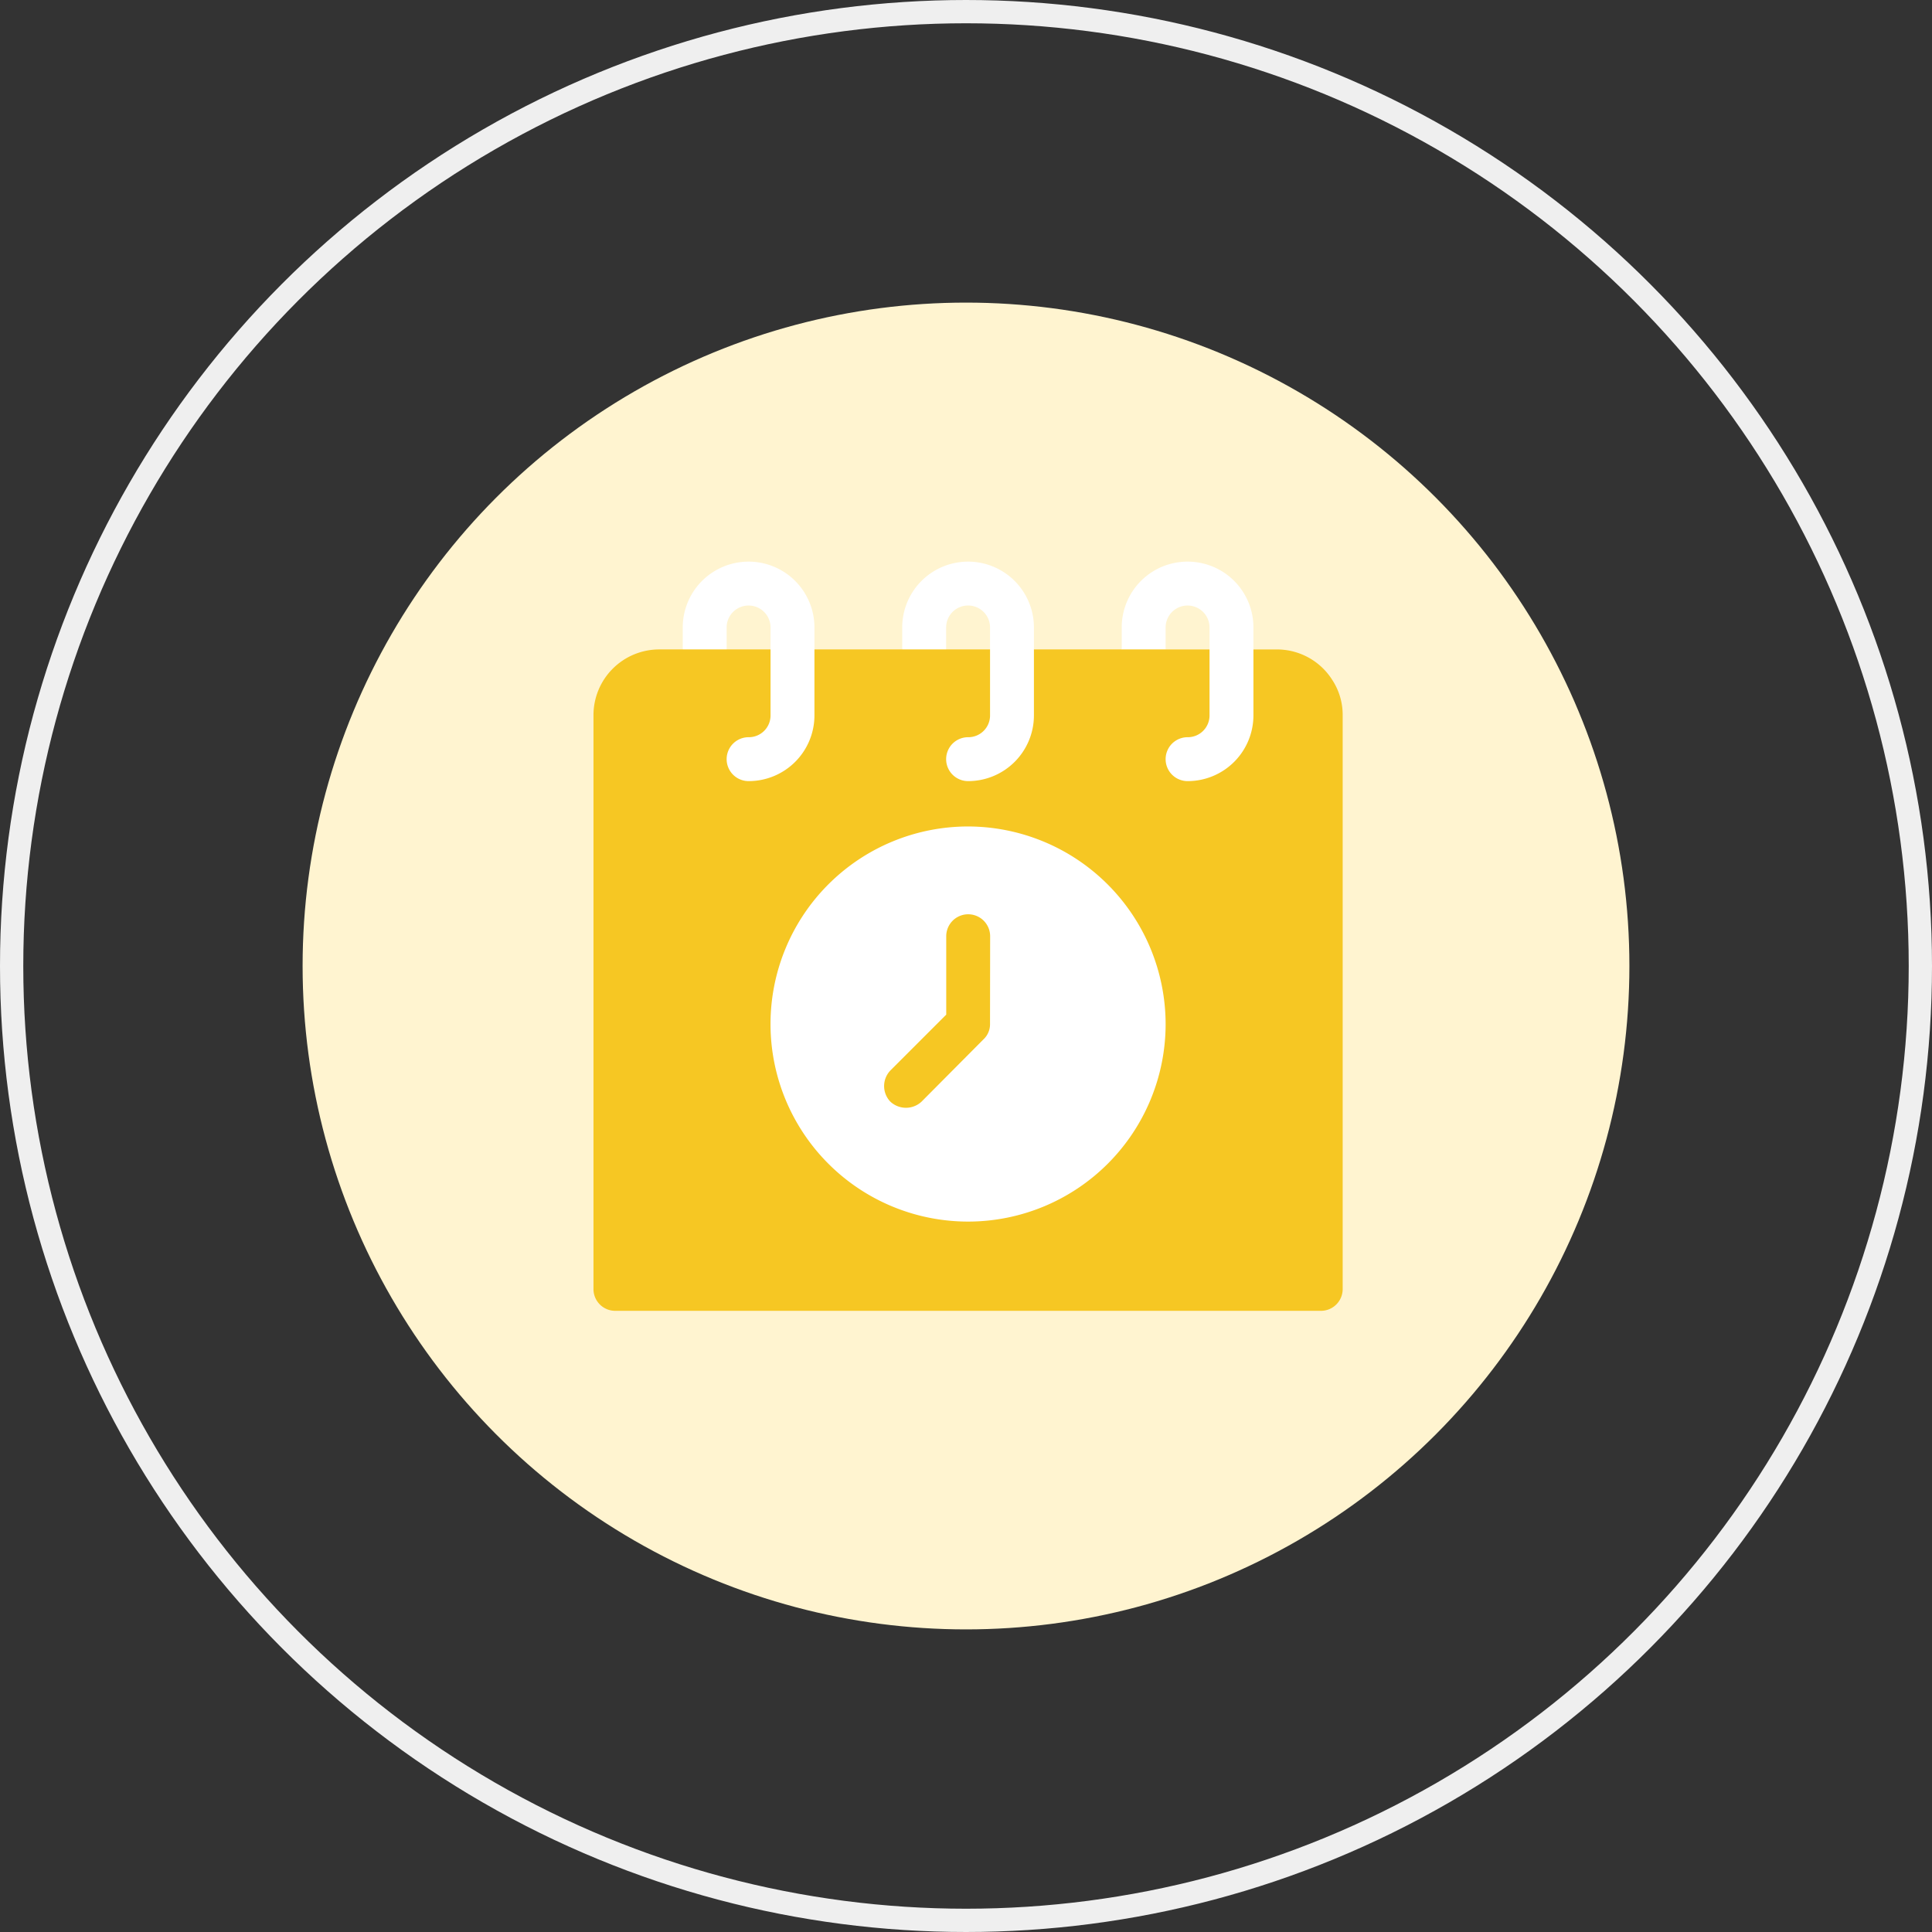 <svg xmlns="http://www.w3.org/2000/svg" width="83" height="83" viewBox="0 0 83 83">
  <rect x="0" y="0" width="83" height="83" fill="#333333" stroke="none"/>
  <g id="Group_38986" data-name="Group 38986" transform="translate(-472 -869)">
    <g id="Ellipse_2297" data-name="Ellipse 2297" transform="translate(472 869)" fill="none" stroke="#efefef" stroke-width="1">
      <circle cx="41.5" cy="41.5" r="41.5" stroke="none"/>
      <circle cx="41.5" cy="41.5" r="41" fill="none"/>
    </g>
    <circle id="Ellipse_2296" data-name="Ellipse 2296" cx="28.5" cy="28.5" r="28.5" transform="translate(485 882)" fill="#fff4d0"/>
    <g id="calendar_1_" data-name="calendar (1)" transform="translate(497.496 893.128)">
      <g id="Group_39000" data-name="Group 39000" transform="translate(0 1.886)">
        <g id="Group_38999" data-name="Group 38999">
          <path id="Path_64211" data-name="Path 64211" d="M31.733,33.187a2.809,2.809,0,0,0-2.376-1.3H24.58L23.7,30l-1,1.886H15.15L14.227,30l-.963,1.886H5.721L4.818,30l-.983,1.886H2.829A2.825,2.825,0,0,0,0,34.715V59.357a.934.934,0,0,0,.943.943h30.3a.934.934,0,0,0,.943-.943V34.715A2.736,2.736,0,0,0,31.733,33.187Z" transform="translate(0 -30)" fill="#f6c723"/>
        </g>
      </g>
      <g id="Group_39002" data-name="Group 39002" transform="translate(3.835)">
        <g id="Group_39001" data-name="Group 39001">
          <path id="Path_64212" data-name="Path 64212" d="M66.658,6.6V2.829a2.829,2.829,0,0,0-5.658,0v.943h1.886V2.829a.943.943,0,0,1,1.886,0V6.6a.934.934,0,0,1-.943.943.943.943,0,1,0,0,1.886A2.825,2.825,0,0,0,66.658,6.6Zm5.658-3.772a.943.943,0,0,1,1.886,0V6.6a.934.934,0,0,1-.943.943.943.943,0,1,0,0,1.886A2.825,2.825,0,0,0,76.087,6.6V2.829a2.829,2.829,0,1,0-5.658,0v.943h1.886ZM82.688,0a2.825,2.825,0,0,0-2.829,2.829v.943h1.886V2.829a.943.943,0,1,1,1.886,0V6.6a.934.934,0,0,1-.943.943.943.943,0,0,0,0,1.886A2.825,2.825,0,0,0,85.517,6.6V2.829A2.825,2.825,0,0,0,82.688,0ZM73.258,11.378a8.487,8.487,0,1,0,8.487,8.487A8.5,8.5,0,0,0,73.258,11.378Zm.943,8.487a.884.884,0,0,1-.283.66L71.259,23.2a.983.983,0,0,1-1.339,0,.968.968,0,0,1,0-1.339l2.4-2.4V16.093a.943.943,0,1,1,1.886,0Z" transform="translate(-61)" fill="#fff"/>
        </g>
      </g>
    </g>
  </g>
</svg>
